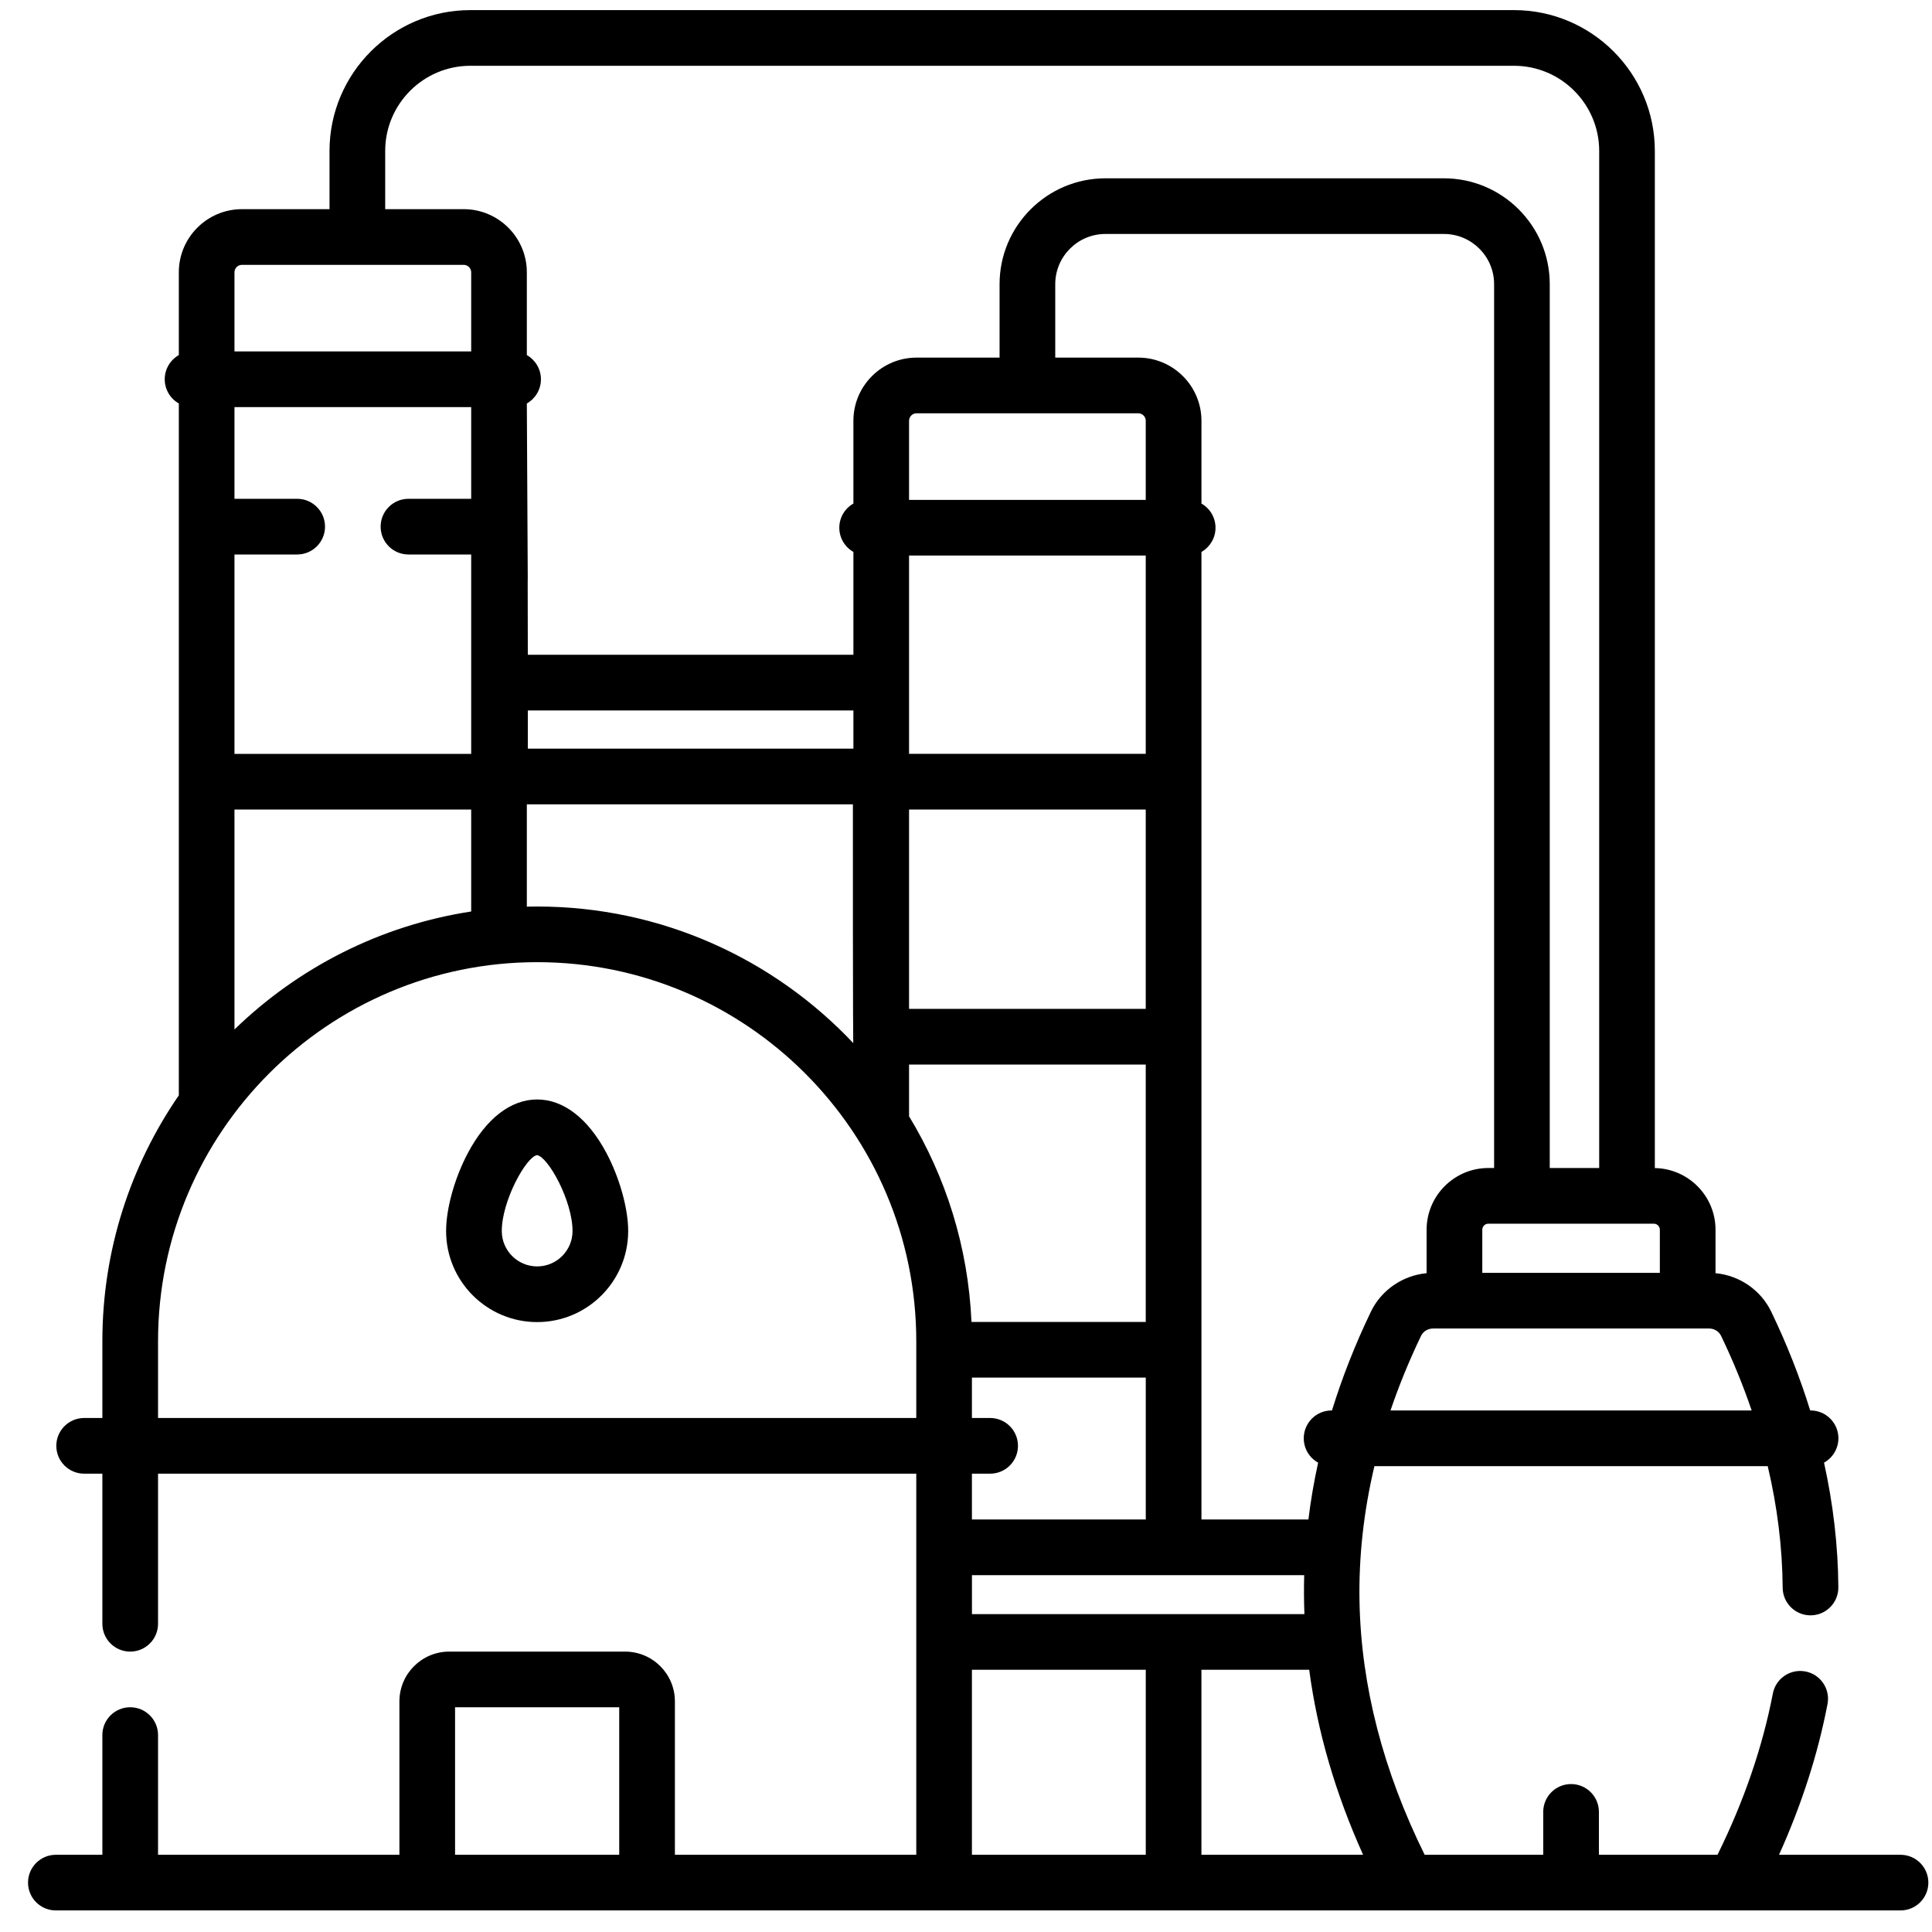 <svg width="61" height="61" viewBox="0 0 61 61" fill="none" xmlns="http://www.w3.org/2000/svg">
<path d="M60.006 58.562H56.17C56.883 56.981 57.397 55.386 57.701 53.803C57.793 53.326 57.481 52.865 57.004 52.774C56.527 52.683 56.067 52.994 55.975 53.471C55.65 55.16 55.063 56.87 54.228 58.561H50.483V57.208C50.483 56.723 50.09 56.329 49.604 56.329C49.119 56.329 48.725 56.723 48.725 57.208V58.561H44.981C43.671 55.91 42.98 53.234 42.925 50.6C42.895 49.172 43.054 47.732 43.395 46.291H55.813C56.117 47.574 56.276 48.857 56.285 50.129C56.289 50.612 56.682 51.002 57.164 51.002H57.171C57.657 50.998 58.047 50.602 58.043 50.116C58.034 48.809 57.881 47.494 57.591 46.181C57.861 46.031 58.045 45.742 58.045 45.411C58.045 44.926 57.651 44.533 57.166 44.533H57.154C56.831 43.49 56.422 42.449 55.924 41.415C55.595 40.73 54.918 40.269 54.165 40.199V38.827C54.165 37.764 53.309 36.898 52.249 36.88V4.766C52.249 2.314 50.255 0.319 47.802 0.319L14.851 0.319C12.399 0.319 10.404 2.314 10.404 4.766V6.604H7.64C6.54 6.604 5.646 7.499 5.646 8.598V11.211C5.38 11.363 5.201 11.648 5.201 11.975C5.201 12.303 5.38 12.588 5.646 12.739V34.584C4.124 36.794 3.232 39.469 3.232 42.349V44.771H2.657C2.172 44.771 1.778 45.165 1.778 45.65C1.778 46.136 2.172 46.529 2.657 46.529H3.232V51.268C3.232 51.754 3.625 52.147 4.111 52.147C4.596 52.147 4.99 51.754 4.99 51.268V46.529H28.93V58.562H21.309V53.718C21.309 52.852 20.604 52.147 19.737 52.147H14.182C13.316 52.147 12.611 52.852 12.611 53.718V58.562H4.99V54.782C4.99 54.297 4.596 53.904 4.111 53.904C3.625 53.904 3.232 54.297 3.232 54.782V58.562H1.764C1.278 58.562 0.885 58.955 0.885 59.441C0.885 59.926 1.278 60.319 1.764 60.319H60.006C60.491 60.319 60.885 59.926 60.885 59.441C60.885 58.955 60.491 58.562 60.006 58.562ZM14.368 53.904H19.551V58.561H14.368V53.904ZM47.174 36.878H46.992C45.918 36.878 45.043 37.753 45.043 38.827V40.199C44.29 40.27 43.613 40.73 43.284 41.415C42.785 42.452 42.377 43.492 42.055 44.533H42.043C41.557 44.533 41.164 44.926 41.164 45.412C41.164 45.743 41.347 46.032 41.618 46.181C41.487 46.779 41.384 47.377 41.311 47.976H37.934C37.933 44.865 37.933 23.963 37.934 17.426C38.199 17.275 38.378 16.99 38.378 16.663C38.378 16.335 38.199 16.05 37.934 15.899V13.286C37.934 12.186 37.039 11.291 35.939 11.291H33.318V8.972C33.318 8.098 34.029 7.387 34.903 7.387H45.589C46.463 7.387 47.174 8.098 47.174 8.972V36.878ZM28.702 17.541H36.175V23.801H28.702V17.541ZM28.702 25.559H36.175V31.854H28.702V25.559ZM35.938 13.049C36.069 13.049 36.175 13.155 36.175 13.286V15.784H28.702V13.286C28.702 13.155 28.809 13.049 28.939 13.049H35.938ZM26.945 23.637H16.665V22.431H26.945V23.637ZM14.877 15.749H12.897C12.411 15.749 12.018 16.143 12.018 16.628C12.018 17.114 12.411 17.507 12.897 17.507H14.877V23.803H7.403V17.507H9.383C9.868 17.507 10.262 17.114 10.262 16.628C10.262 16.143 9.868 15.749 9.383 15.749H7.403V12.854H14.877V15.749ZM14.877 25.56V28.779C11.994 29.22 9.405 30.561 7.403 32.504V25.56H14.877ZM16.634 25.395H26.929C26.929 25.573 26.925 33.442 26.945 32.939C24.44 30.282 20.89 28.622 16.96 28.622C16.851 28.622 16.742 28.623 16.634 28.626V25.395H16.634ZM28.702 33.612H36.175V41.738H30.673C30.569 39.37 29.862 37.155 28.702 35.245V33.612ZM31.262 46.529C31.748 46.529 32.141 46.136 32.141 45.65C32.141 45.165 31.748 44.771 31.262 44.771H30.687V43.496H36.176V47.976H30.687V46.529H31.262V46.529ZM30.687 49.734H41.178C41.167 50.144 41.169 50.553 41.185 50.963H30.688V49.734H30.687ZM41.336 52.721C41.595 54.672 42.163 56.62 43.038 58.562H37.933V52.721H41.336ZM54.34 42.177C54.717 42.96 55.038 43.746 55.306 44.533H43.903C44.171 43.746 44.491 42.96 44.868 42.177C44.935 42.037 45.083 41.946 45.245 41.946H53.964C54.125 41.946 54.273 42.037 54.34 42.177ZM52.407 38.827V40.188H46.801V38.827C46.801 38.722 46.887 38.636 46.992 38.636H52.216C52.321 38.636 52.407 38.722 52.407 38.827ZM12.162 4.766C12.162 3.284 13.368 2.077 14.851 2.077L47.802 2.077C49.285 2.077 50.492 3.284 50.492 4.766V36.878H48.931V8.972C48.931 7.129 47.432 5.63 45.589 5.63H34.903C33.06 5.63 31.56 7.129 31.56 8.972V11.291H28.939C27.84 11.291 26.945 12.186 26.945 13.286V15.899C26.679 16.05 26.5 16.335 26.5 16.663C26.5 16.99 26.679 17.275 26.945 17.426V20.674H16.665C16.648 14.47 16.69 23.563 16.634 12.739C16.9 12.588 17.079 12.303 17.079 11.975C17.079 11.648 16.9 11.363 16.634 11.211V8.598C16.634 7.499 15.74 6.604 14.64 6.604H12.162V4.766ZM7.64 8.362H14.64C14.77 8.362 14.877 8.468 14.877 8.598V11.096H7.403V8.598C7.403 8.468 7.51 8.362 7.64 8.362ZM4.99 44.771V42.349C4.99 35.749 10.36 30.379 16.96 30.379C23.56 30.379 28.93 35.749 28.93 42.349V44.771H4.99ZM30.687 52.721H36.176V58.562H30.687V52.721Z" fill="black"/>
<path d="M16.96 34.714C16.127 34.714 15.35 35.315 14.772 36.406C14.354 37.193 14.085 38.159 14.085 38.868C14.085 40.454 15.375 41.743 16.96 41.743C18.545 41.743 19.834 40.454 19.834 38.868C19.834 38.159 19.565 37.193 19.148 36.406C18.569 35.315 17.792 34.714 16.96 34.714ZM16.96 39.985C16.344 39.985 15.843 39.484 15.843 38.868C15.843 37.914 16.612 36.526 16.956 36.471C17.308 36.526 18.077 37.914 18.077 38.868C18.077 39.484 17.576 39.985 16.96 39.985Z" fill="black"/>
</svg>
